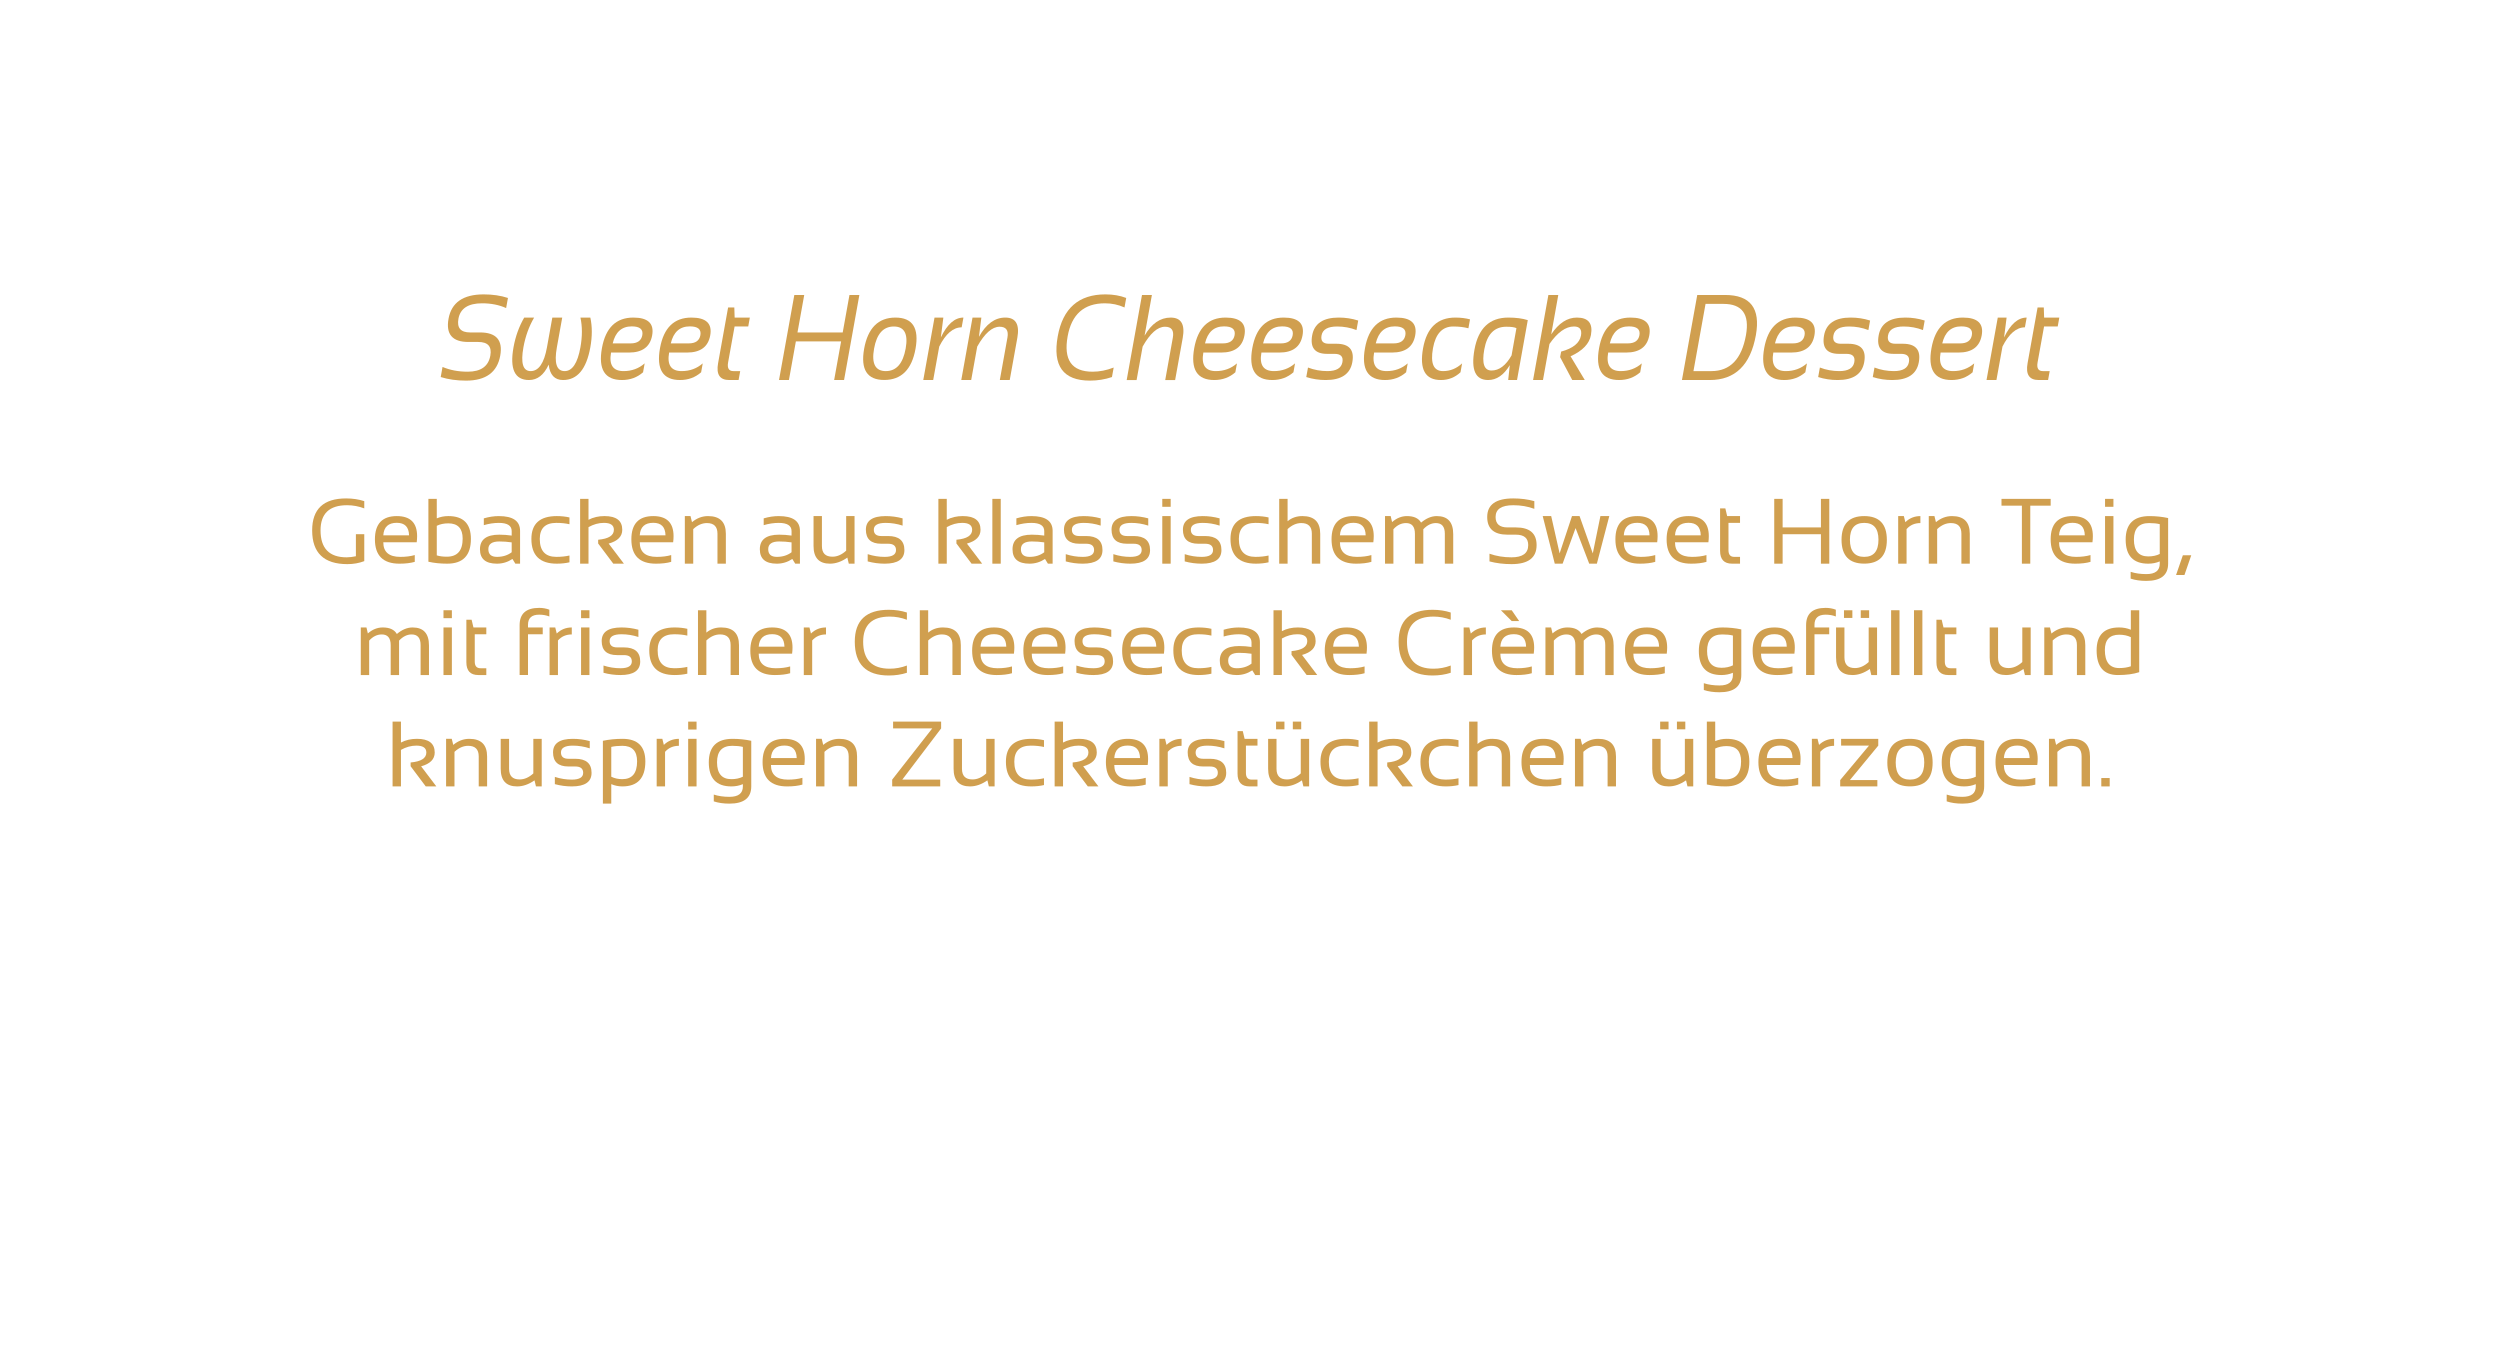 <svg width="431" xmlns="http://www.w3.org/2000/svg" height="236" viewBox="0 0 431 236" xmlns:xlink="http://www.w3.org/1999/xlink" enable-background="new 0 0 431 236">
<g fill="#d09f4f">
<path d="m62.801,96.74c-.901,.344-1.873,.516-2.914,.516-4.047,0-6.07-1.94-6.07-5.82 0-3.672 1.953-5.508 5.859-5.508 1.12,0 2.161,.156 3.125,.469v1.25c-.964-.364-1.953-.547-2.969-.547-3.047,0-4.57,1.445-4.57,4.336 0,3.099 1.5,4.648 4.5,4.648 .479,0 1.01-.063 1.594-.188v-3.797h1.445v4.641z"/>
<path d="m68.41,88.974c2.333,0 3.5,1.153 3.5,3.461 0,.328-.023,.68-.07,1.055h-5.758c0,1.677 .979,2.516 2.938,2.516 .932,0 1.76-.104 2.484-.313v1.172c-.724,.208-1.604,.313-2.641,.313-2.818,0-4.227-1.398-4.227-4.195 .001-2.673 1.259-4.009 3.774-4.009zm-2.328,3.313h4.438c-.031-1.438-.734-2.156-2.109-2.156-1.459-.001-2.235,.718-2.329,2.156z"/>
<path d="m73.855,86.005h1.445v3.359c.62-.261 1.284-.391 1.992-.391 2.594,0 3.891,1.313 3.891,3.938 0,2.844-1.362,4.266-4.086,4.266-1.177,0-2.258-.112-3.242-.336v-10.836zm1.446,9.743c.474,.151 1.049,.227 1.727,.227 1.823,0 2.734-1.039 2.734-3.117 0-1.755-.826-2.633-2.477-2.633-.75,0-1.412,.141-1.984,.422v5.101z"/>
<path d="m82.746,94.701c0-1.683 1.109-2.523 3.328-2.523 .713,0 1.427,.052 2.141,.156v-.774c0-.942-.737-1.414-2.211-1.414-.844,0-1.708,.13-2.594,.391v-1.172c.885-.261 1.75-.391 2.594-.391 2.438,0 3.656,.849 3.656,2.547v5.656h-.813l-.5-.813c-.818,.542-1.708,.813-2.672,.813-1.952,0-2.929-.825-2.929-2.476zm3.328-1.352c-1.255,0-1.883,.442-1.883,1.328s.495,1.328 1.484,1.328c1,0 1.846-.266 2.539-.797v-1.703c-.713-.104-1.426-.156-2.14-.156z"/>
<path d="m98.176,96.943c-.677,.156-1.406,.234-2.188,.234-2.917,0-4.375-1.419-4.375-4.258 0-2.63 1.458-3.945 4.375-3.945 .781,0 1.51,.078 2.188,.234v1.172c-.677-.156-1.433-.234-2.266-.234-1.901,0-2.852,.925-2.852,2.773 0,2.058 .95,3.086 2.852,3.086 .833,0 1.588-.078 2.266-.234v1.172z"/>
<path d="m100.012,97.177v-11.172h1.445v3.609c.797-.427 1.716-.641 2.758-.641 2.042,0 3.063,.789 3.063,2.367 0,1.146-.781,1.938-2.344,2.375l2.625,3.461h-1.828l-2.609-3.477v-.648c1.807-.161 2.711-.734 2.711-1.719 0-.792-.573-1.188-1.719-1.188-.901,0-1.787,.245-2.656,.734v6.297h-1.446z"/>
<path d="m112.621,88.974c2.333,0 3.5,1.153 3.5,3.461 0,.328-.023,.68-.07,1.055h-5.758c0,1.677 .979,2.516 2.938,2.516 .932,0 1.76-.104 2.484-.313v1.172c-.724,.208-1.604,.313-2.641,.313-2.818,0-4.227-1.398-4.227-4.195 .001-2.673 1.258-4.009 3.774-4.009zm-2.328,3.313h4.438c-.031-1.438-.734-2.156-2.109-2.156-1.459-.001-2.235,.718-2.329,2.156z"/>
<path d="m118.066,97.177v-8.203h.977l.258,1.047c.838-.698 1.76-1.047 2.766-1.047 2.047,0 3.07,1.019 3.07,3.055v5.148h-1.445v-5.172c0-1.219-.607-1.828-1.82-1.828-.828,0-1.615,.347-2.359,1.039v5.961h-1.447z"/>
<path d="m130.996,94.701c0-1.683 1.109-2.523 3.328-2.523 .713,0 1.427,.052 2.141,.156v-.774c0-.942-.737-1.414-2.211-1.414-.844,0-1.708,.13-2.594,.391v-1.172c.885-.261 1.75-.391 2.594-.391 2.438,0 3.656,.849 3.656,2.547v5.656h-.813l-.5-.813c-.818,.542-1.708,.813-2.672,.813-1.952,0-2.929-.825-2.929-2.476zm3.328-1.352c-1.255,0-1.883,.442-1.883,1.328s.495,1.328 1.484,1.328c1,0 1.846-.266 2.539-.797v-1.703c-.713-.104-1.426-.156-2.14-.156z"/>
<path d="m147.324,88.974v8.203h-.992l-.25-1.047c-.995,.698-1.995,1.047-3,1.047-1.886,0-2.828-1.019-2.828-3.055v-5.148h1.445v5.172c0,1.219 .604,1.828 1.813,1.828 .828,0 1.617-.347 2.367-1.039v-5.961h1.445z"/>
<path d="m149.59,96.787v-1.25c.963,.313 1.938,.469 2.922,.469 1.307,0 1.961-.391 1.961-1.172 0-.729-.456-1.094-1.367-1.094h-1.172c-1.771,0-2.656-.808-2.656-2.422 0-1.563 1.138-2.344 3.414-2.344 .979,0 1.95,.13 2.914,.391v1.25c-.964-.313-1.935-.469-2.914-.469-1.365,0-2.047,.391-2.047,1.172 0,.729 .43,1.094 1.289,1.094h1.172c1.875,0 2.813,.808 2.813,2.422 0,1.563-1.136,2.344-3.406,2.344-.986-.001-1.96-.131-2.923-.391z"/>
<path d="m161.777,97.177v-11.172h1.445v3.609c.797-.427 1.716-.641 2.758-.641 2.042,0 3.063,.789 3.063,2.367 0,1.146-.781,1.938-2.344,2.375l2.625,3.461h-1.828l-2.609-3.477v-.648c1.807-.161 2.711-.734 2.711-1.719 0-.792-.573-1.188-1.719-1.188-.901,0-1.787,.245-2.656,.734v6.297h-1.446z"/>
<path d="m172.527,86.005v11.172h-1.445v-11.172h1.445z"/>
<path d="m174.559,94.701c0-1.683 1.109-2.523 3.328-2.523 .713,0 1.427,.052 2.141,.156v-.774c0-.942-.737-1.414-2.211-1.414-.844,0-1.708,.13-2.594,.391v-1.172c.885-.261 1.75-.391 2.594-.391 2.438,0 3.656,.849 3.656,2.547v5.656h-.813l-.5-.813c-.818,.542-1.708,.813-2.672,.813-1.953,0-2.929-.825-2.929-2.476zm3.328-1.352c-1.255,0-1.883,.442-1.883,1.328s.495,1.328 1.484,1.328c1,0 1.846-.266 2.539-.797v-1.703c-.714-.104-1.427-.156-2.14-.156z"/>
<path d="m183.738,96.787v-1.25c.963,.313 1.938,.469 2.922,.469 1.307,0 1.961-.391 1.961-1.172 0-.729-.456-1.094-1.367-1.094h-1.172c-1.771,0-2.656-.808-2.656-2.422 0-1.563 1.138-2.344 3.414-2.344 .979,0 1.95,.13 2.914,.391v1.25c-.964-.313-1.935-.469-2.914-.469-1.365,0-2.047,.391-2.047,1.172 0,.729 .43,1.094 1.289,1.094h1.172c1.875,0 2.813,.808 2.813,2.422 0,1.563-1.136,2.344-3.406,2.344-.985-.001-1.959-.131-2.923-.391z"/>
<path d="m191.941,96.787v-1.25c.963,.313 1.938,.469 2.922,.469 1.307,0 1.961-.391 1.961-1.172 0-.729-.456-1.094-1.367-1.094h-1.172c-1.771,0-2.656-.808-2.656-2.422 0-1.563 1.138-2.344 3.414-2.344 .979,0 1.95,.13 2.914,.391v1.25c-.964-.313-1.935-.469-2.914-.469-1.365,0-2.047,.391-2.047,1.172 0,.729 .43,1.094 1.289,1.094h1.172c1.875,0 2.813,.808 2.813,2.422 0,1.563-1.136,2.344-3.406,2.344-.985-.001-1.959-.131-2.923-.391z"/>
<path d="m201.824,86.005v1.367h-1.445v-1.367h1.445zm0,2.969v8.203h-1.445v-8.203h1.445z"/>
<path d="m204.246,96.787v-1.25c.963,.313 1.938,.469 2.922,.469 1.307,0 1.961-.391 1.961-1.172 0-.729-.456-1.094-1.367-1.094h-1.172c-1.771,0-2.656-.808-2.656-2.422 0-1.563 1.138-2.344 3.414-2.344 .979,0 1.95,.13 2.914,.391v1.25c-.964-.313-1.935-.469-2.914-.469-1.365,0-2.047,.391-2.047,1.172 0,.729 .43,1.094 1.289,1.094h1.172c1.875,0 2.813,.808 2.813,2.422 0,1.563-1.136,2.344-3.406,2.344-.985-.001-1.96-.131-2.923-.391z"/>
<path d="m218.699,96.943c-.677,.156-1.406,.234-2.188,.234-2.917,0-4.375-1.419-4.375-4.258 0-2.63 1.458-3.945 4.375-3.945 .781,0 1.51,.078 2.188,.234v1.172c-.677-.156-1.433-.234-2.266-.234-1.901,0-2.852,.925-2.852,2.773 0,2.058 .95,3.086 2.852,3.086 .833,0 1.588-.078 2.266-.234v1.172z"/>
<path d="m220.535,97.177v-11.172h1.445v3.859c.698-.594 1.55-.891 2.555-.891 2.047,0 3.07,1.019 3.07,3.055v5.148h-1.445v-5.172c0-1.219-.606-1.828-1.82-1.828-.828,0-1.614,.347-2.359,1.039v5.961h-1.446z"/>
<path d="m233.332,88.974c2.333,0 3.5,1.153 3.5,3.461 0,.328-.023,.68-.07,1.055h-5.758c0,1.677 .979,2.516 2.938,2.516 .933,0 1.761-.104 2.484-.313v1.172c-.724,.208-1.604,.313-2.641,.313-2.817,0-4.227-1.398-4.227-4.195 .001-2.673 1.258-4.009 3.774-4.009zm-2.328,3.313h4.438c-.031-1.438-.734-2.156-2.109-2.156-1.459-.001-2.235,.718-2.329,2.156z"/>
<path d="m238.777,97.177v-8.203h.977l.242,1.031c.786-.688 1.644-1.031 2.57-1.031 1.188,0 1.997,.375 2.43,1.125 .891-.75 1.794-1.125 2.711-1.125 1.886,0 2.828,1.039 2.828,3.117v5.086h-1.445v-5.164c0-1.224-.516-1.836-1.547-1.836-.771,0-1.492,.354-2.164,1.063v5.938h-1.445v-5.141c0-1.239-.511-1.859-1.531-1.859-.813,0-1.539,.354-2.18,1.063v5.938h-1.446z"/>
<path d="m256.785,96.787v-1.328c1.172,.417 2.438,.625 3.797,.625 1.922,0 2.883-.703 2.883-2.109 0-1.198-.708-1.797-2.125-1.797h-1.438c-2.339,0-3.508-1.016-3.508-3.047 0-2.136 1.497-3.203 4.492-3.203 1.302,0 2.513,.156 3.633,.469v1.328c-1.12-.417-2.331-.625-3.633-.625-2.031,0-3.047,.677-3.047,2.031 0,1.198 .688,1.797 2.063,1.797h1.438c2.38,0 3.57,1.016 3.57,3.047 0,2.188-1.442,3.281-4.328,3.281-1.359-.001-2.625-.157-3.797-.469z"/>
<path d="m265.965,88.974h1.461l1.453,6.43 2.133-6.43h1.305l2.281,6.43 1.313-6.43h1.531l-2.141,8.203h-1.32l-2.352-6.133-2.234,6.133h-1.352l-2.078-8.203z"/>
<path d="m282.27,88.974c2.333,0 3.5,1.153 3.5,3.461 0,.328-.023,.68-.07,1.055h-5.758c0,1.677 .979,2.516 2.938,2.516 .933,0 1.761-.104 2.484-.313v1.172c-.724,.208-1.604,.313-2.641,.313-2.817,0-4.227-1.398-4.227-4.195 0-2.673 1.258-4.009 3.774-4.009zm-2.329,3.313h4.438c-.031-1.438-.734-2.156-2.109-2.156-1.458-.001-2.235,.718-2.329,2.156z"/>
<path d="m291.098,88.974c2.333,0 3.5,1.153 3.5,3.461 0,.328-.023,.68-.07,1.055h-5.758c0,1.677 .979,2.516 2.938,2.516 .933,0 1.761-.104 2.484-.313v1.172c-.724,.208-1.604,.313-2.641,.313-2.817,0-4.227-1.398-4.227-4.195 0-2.673 1.258-4.009 3.774-4.009zm-2.328,3.313h4.438c-.031-1.438-.734-2.156-2.109-2.156-1.459-.001-2.236,.718-2.329,2.156z"/>
<path d="m296.543,87.646h.906l.313,1.328h2.219v1.172h-1.992v4.711c0,.766 .331,1.148 .992,1.148h1v1.172h-1.375c-1.375,0-2.063-.737-2.063-2.211v-7.32z"/>
<path d="m305.879,97.177v-11.172h1.445v4.922h6.602v-4.922h1.445v11.172h-1.445v-5.078h-6.602v5.078h-1.445z"/>
<path d="m317.48,93.076c0-2.734 1.302-4.102 3.906-4.102s3.906,1.367 3.906,4.102c0,2.729-1.302,4.094-3.906,4.094-2.593-.001-3.895-1.365-3.906-4.094zm3.907,2.929c1.641,0 2.461-.987 2.461-2.961 0-1.933-.82-2.898-2.461-2.898s-2.461,.966-2.461,2.898c0,1.974 .82,2.961 2.461,2.961z"/>
<path d="m327.246,97.177v-8.203h.977l.258,1.047c.719-.698 1.583-1.047 2.594-1.047v1.203c-.979,0-1.773,.347-2.383,1.039v5.961h-1.446z"/>
<path d="m332.52,97.177v-8.203h.977l.258,1.047c.839-.698 1.761-1.047 2.766-1.047 2.047,0 3.07,1.019 3.07,3.055v5.148h-1.445v-5.172c0-1.219-.606-1.828-1.82-1.828-.828,0-1.614,.347-2.359,1.039v5.961h-1.447z"/>
<path d="m353.535,86.005v1.172h-3.516v10h-1.445v-10h-3.516v-1.172h8.477z"/>
<path d="m357.309,88.974c2.333,0 3.5,1.153 3.5,3.461 0,.328-.023,.68-.07,1.055h-5.758c0,1.677 .979,2.516 2.938,2.516 .933,0 1.761-.104 2.484-.313v1.172c-.724,.208-1.604,.313-2.641,.313-2.817,0-4.227-1.398-4.227-4.195 0-2.673 1.258-4.009 3.774-4.009zm-2.329,3.313h4.438c-.031-1.438-.734-2.156-2.109-2.156-1.458-.001-2.235,.718-2.329,2.156z"/>
<path d="m364.355,86.005v1.367h-1.445v-1.367h1.445zm0,2.969v8.203h-1.445v-8.203h1.445z"/>
<path d="m373.785,97.177c0,1.979-1.258,2.969-3.773,2.969-1.011,0-1.906-.13-2.688-.391v-1.172c.797,.261 1.698,.391 2.703,.391 1.542,0 2.313-.599 2.313-1.797v-.391c-.614,.261-1.276,.391-1.984,.391-2.594,0-3.891-1.383-3.891-4.148 0-2.703 1.367-4.055 4.102-4.055 1.109,0 2.183,.112 3.219,.336v7.867zm-1.446-6.812c-.495-.125-1.106-.188-1.836-.188-1.745,0-2.617,.945-2.617,2.836 0,1.942 .825,2.914 2.477,2.914 .75,0 1.409-.141 1.977-.422v-5.14z"/>
<path d="m377.77,95.732l-1.172,3.398h-1.445l1.172-3.398h1.445z"/>
<path d="m62.199,116.377v-8.203h.977l.242,1.031c.786-.688 1.643-1.031 2.57-1.031 1.188,0 1.997,.375 2.43,1.125 .891-.75 1.794-1.125 2.711-1.125 1.885,0 2.828,1.039 2.828,3.117v5.086h-1.445v-5.164c0-1.224-.516-1.836-1.547-1.836-.771,0-1.492,.354-2.164,1.063v5.938h-1.445v-5.141c0-1.239-.511-1.859-1.531-1.859-.813,0-1.539,.354-2.18,1.063v5.938h-1.446z"/>
<path d="m77.902,105.206v1.367h-1.445v-1.367h1.445zm0,2.968v8.203h-1.445v-8.203h1.445z"/>
<path d="m80.402,106.846h.906l.313,1.328h2.219v1.172h-1.992v4.711c0,.766 .331,1.148 .992,1.148h1v1.172h-1.375c-1.375,0-2.063-.737-2.063-2.211v-7.32z"/>
<path d="m89.582,116.377v-8.602c0-1.984 1.125-2.977 3.375-2.977 .62,0 1.203,.104 1.75,.313v1.172c-.516-.208-1.102-.313-1.758-.313-1.281,0-1.922,.581-1.922,1.742v.461h2.539v1.172h-2.539v7.031h-1.445z"/>
<path d="m94.746,116.377v-8.203h.977l.258,1.047c.719-.698 1.583-1.047 2.594-1.047v1.203c-.979,0-1.773,.347-2.383,1.039v5.961h-1.446z"/>
<path d="m101.621,105.206v1.367h-1.445v-1.367h1.445zm0,2.968v8.203h-1.445v-8.203h1.445z"/>
<path d="m104.043,115.987v-1.25c.963,.313 1.938,.469 2.922,.469 1.307,0 1.961-.391 1.961-1.172 0-.729-.456-1.094-1.367-1.094h-1.172c-1.771,0-2.656-.808-2.656-2.422 0-1.563 1.138-2.344 3.414-2.344 .979,0 1.95,.13 2.914,.391v1.25c-.964-.313-1.935-.469-2.914-.469-1.365,0-2.047,.391-2.047,1.172 0,.729 .43,1.094 1.289,1.094h1.172c1.875,0 2.813,.808 2.813,2.422 0,1.563-1.136,2.344-3.406,2.344-.986-.001-1.96-.13-2.923-.391z"/>
<path d="m118.496,116.143c-.677,.156-1.406,.234-2.188,.234-2.917,0-4.375-1.419-4.375-4.258 0-2.63 1.458-3.945 4.375-3.945 .781,0 1.51,.078 2.188,.234v1.172c-.677-.156-1.433-.234-2.266-.234-1.901,0-2.852,.925-2.852,2.773 0,2.058 .95,3.086 2.852,3.086 .833,0 1.588-.078 2.266-.234v1.172z"/>
<path d="m120.332,116.377v-11.172h1.445v3.859c.698-.594 1.549-.891 2.555-.891 2.047,0 3.07,1.019 3.07,3.055v5.148h-1.445v-5.172c0-1.219-.607-1.828-1.82-1.828-.828,0-1.615,.347-2.359,1.039v5.961h-1.446z"/>
<path d="m133.129,108.174c2.333,0 3.5,1.153 3.5,3.461 0,.328-.023,.68-.07,1.055h-5.758c0,1.677 .979,2.516 2.938,2.516 .932,0 1.76-.104 2.484-.313v1.172c-.724,.208-1.604,.313-2.641,.313-2.818,0-4.227-1.398-4.227-4.195 0-2.673 1.258-4.009 3.774-4.009zm-2.328,3.313h4.438c-.031-1.438-.734-2.156-2.109-2.156-1.46,0-2.235,.718-2.329,2.156z"/>
<path d="m138.574,116.377v-8.203h.977l.258,1.047c.719-.698 1.583-1.047 2.594-1.047v1.203c-.979,0-1.773,.347-2.383,1.039v5.961h-1.446z"/>
<path d="m156.348,115.987c-.964,.313-2.005,.469-3.125,.469-3.906,0-5.859-1.94-5.859-5.82 0-3.672 1.953-5.508 5.859-5.508 1.12,0 2.161,.156 3.125,.469v1.25c-.964-.364-1.953-.547-2.969-.547-3.047,0-4.57,1.445-4.57,4.336 0,3.099 1.523,4.648 4.57,4.648 1.016,0 2.005-.183 2.969-.547v1.25z"/>
<path d="m158.574,116.377v-11.172h1.445v3.859c.698-.594 1.549-.891 2.555-.891 2.047,0 3.07,1.019 3.07,3.055v5.148h-1.445v-5.172c0-1.219-.607-1.828-1.82-1.828-.828,0-1.615,.347-2.359,1.039v5.961h-1.446z"/>
<path d="m171.371,108.174c2.333,0 3.5,1.153 3.5,3.461 0,.328-.023,.68-.07,1.055h-5.758c0,1.677 .979,2.516 2.938,2.516 .932,0 1.76-.104 2.484-.313v1.172c-.724,.208-1.604,.313-2.641,.313-2.818,0-4.227-1.398-4.227-4.195 .001-2.673 1.258-4.009 3.774-4.009zm-2.328,3.313h4.438c-.031-1.438-.734-2.156-2.109-2.156-1.459,0-2.235,.718-2.329,2.156z"/>
<path d="m180.199,108.174c2.333,0 3.5,1.153 3.5,3.461 0,.328-.023,.68-.07,1.055h-5.758c0,1.677 .979,2.516 2.938,2.516 .932,0 1.76-.104 2.484-.313v1.172c-.724,.208-1.604,.313-2.641,.313-2.818,0-4.227-1.398-4.227-4.195 .001-2.673 1.259-4.009 3.774-4.009zm-2.328,3.313h4.438c-.031-1.438-.734-2.156-2.109-2.156-1.459,0-2.235,.718-2.329,2.156z"/>
<path d="m185.566,115.987v-1.25c.963,.313 1.938,.469 2.922,.469 1.307,0 1.961-.391 1.961-1.172 0-.729-.456-1.094-1.367-1.094h-1.172c-1.771,0-2.656-.808-2.656-2.422 0-1.563 1.138-2.344 3.414-2.344 .979,0 1.95,.13 2.914,.391v1.25c-.964-.313-1.935-.469-2.914-.469-1.365,0-2.047,.391-2.047,1.172 0,.729 .43,1.094 1.289,1.094h1.172c1.875,0 2.813,.808 2.813,2.422 0,1.563-1.136,2.344-3.406,2.344-.985-.001-1.959-.13-2.923-.391z"/>
<path d="m197.23,108.174c2.333,0 3.5,1.153 3.5,3.461 0,.328-.023,.68-.07,1.055h-5.758c0,1.677 .979,2.516 2.938,2.516 .932,0 1.76-.104 2.484-.313v1.172c-.724,.208-1.604,.313-2.641,.313-2.818,0-4.227-1.398-4.227-4.195 .001-2.673 1.259-4.009 3.774-4.009zm-2.328,3.313h4.438c-.031-1.438-.734-2.156-2.109-2.156-1.459,0-2.235,.718-2.329,2.156z"/>
<path d="m208.848,116.143c-.677,.156-1.406,.234-2.188,.234-2.917,0-4.375-1.419-4.375-4.258 0-2.63 1.458-3.945 4.375-3.945 .781,0 1.51,.078 2.188,.234v1.172c-.677-.156-1.433-.234-2.266-.234-1.901,0-2.852,.925-2.852,2.773 0,2.058 .95,3.086 2.852,3.086 .833,0 1.588-.078 2.266-.234v1.172z"/>
<path d="m210.293,113.901c0-1.683 1.109-2.523 3.328-2.523 .713,0 1.427,.052 2.141,.156v-.773c0-.942-.737-1.414-2.211-1.414-.844,0-1.708,.13-2.594,.391v-1.172c.885-.261 1.75-.391 2.594-.391 2.438,0 3.656,.849 3.656,2.547v5.656h-.813l-.5-.813c-.818,.542-1.708,.813-2.672,.813-1.952-.001-2.929-.826-2.929-2.477zm3.328-1.352c-1.255,0-1.883,.442-1.883,1.328s.495,1.328 1.484,1.328c1,0 1.846-.266 2.539-.797v-1.703c-.713-.104-1.427-.156-2.14-.156z"/>
<path d="m219.551,116.377v-11.172h1.445v3.609c.797-.427 1.716-.641 2.758-.641 2.042,0 3.063,.789 3.063,2.367 0,1.146-.781,1.938-2.344,2.375l2.625,3.461h-1.828l-2.609-3.477v-.648c1.808-.161 2.711-.734 2.711-1.719 0-.792-.573-1.188-1.719-1.188-.901,0-1.786,.245-2.656,.734v6.297h-1.446z"/>
<path d="m232.16,108.174c2.333,0 3.5,1.153 3.5,3.461 0,.328-.023,.68-.07,1.055h-5.758c0,1.677 .979,2.516 2.938,2.516 .933,0 1.761-.104 2.484-.313v1.172c-.724,.208-1.604,.313-2.641,.313-2.817,0-4.227-1.398-4.227-4.195 .001-2.673 1.259-4.009 3.774-4.009zm-2.328,3.313h4.438c-.031-1.438-.734-2.156-2.109-2.156-1.459,0-2.235,.718-2.329,2.156z"/>
<path d="m250.105,115.987c-.964,.313-2.005,.469-3.125,.469-3.906,0-5.859-1.94-5.859-5.82 0-3.672 1.953-5.508 5.859-5.508 1.12,0 2.161,.156 3.125,.469v1.25c-.964-.364-1.953-.547-2.969-.547-3.047,0-4.57,1.445-4.57,4.336 0,3.099 1.523,4.648 4.57,4.648 1.016,0 2.005-.183 2.969-.547v1.25z"/>
<path d="m252.332,116.377v-8.203h.977l.258,1.047c.719-.698 1.583-1.047 2.594-1.047v1.203c-.979,0-1.773,.347-2.383,1.039v5.961h-1.446z"/>
<path d="m260.988,108.174c2.333,0 3.5,1.153 3.5,3.461 0,.328-.023,.68-.07,1.055h-5.758c0,1.677 .979,2.516 2.938,2.516 .933,0 1.761-.104 2.484-.313v1.172c-.724,.208-1.604,.313-2.641,.313-2.817,0-4.227-1.398-4.227-4.195 .001-2.673 1.259-4.009 3.774-4.009zm-2.328,3.313h4.438c-.031-1.438-.734-2.156-2.109-2.156-1.459,0-2.235,.718-2.329,2.156zm3.242-4.414h-1.281l-1.867-1.867h1.867l1.281,1.867z"/>
<path d="m266.434,116.377v-8.203h.977l.242,1.031c.786-.688 1.644-1.031 2.57-1.031 1.188,0 1.997,.375 2.43,1.125 .891-.75 1.794-1.125 2.711-1.125 1.886,0 2.828,1.039 2.828,3.117v5.086h-1.445v-5.164c0-1.224-.516-1.836-1.547-1.836-.771,0-1.492,.354-2.164,1.063v5.938h-1.445v-5.141c0-1.239-.511-1.859-1.531-1.859-.813,0-1.539,.354-2.18,1.063v5.938h-1.446z"/>
<path d="m283.918,108.174c2.333,0 3.5,1.153 3.5,3.461 0,.328-.023,.68-.07,1.055h-5.758c0,1.677 .979,2.516 2.938,2.516 .933,0 1.761-.104 2.484-.313v1.172c-.724,.208-1.604,.313-2.641,.313-2.817,0-4.227-1.398-4.227-4.195 .001-2.673 1.258-4.009 3.774-4.009zm-2.328,3.313h4.438c-.031-1.438-.734-2.156-2.109-2.156-1.459,0-2.235,.718-2.329,2.156z"/>
<path d="m300.199,116.377c0,1.979-1.258,2.969-3.773,2.969-1.011,0-1.906-.13-2.688-.391v-1.172c.797,.261 1.698,.391 2.703,.391 1.542,0 2.313-.599 2.313-1.797v-.391c-.614,.261-1.276,.391-1.984,.391-2.594,0-3.891-1.383-3.891-4.148 0-2.703 1.367-4.055 4.102-4.055 1.109,0 2.183,.112 3.219,.336v7.867zm-1.446-6.812c-.495-.125-1.106-.188-1.836-.188-1.745,0-2.617,.945-2.617,2.836 0,1.942 .825,2.914 2.477,2.914 .75,0 1.409-.141 1.977-.422v-5.14z"/>
<path d="m305.926,108.174c2.333,0 3.5,1.153 3.5,3.461 0,.328-.023,.68-.07,1.055h-5.758c0,1.677 .979,2.516 2.938,2.516 .933,0 1.761-.104 2.484-.313v1.172c-.724,.208-1.604,.313-2.641,.313-2.817,0-4.227-1.398-4.227-4.195 0-2.673 1.258-4.009 3.774-4.009zm-2.328,3.313h4.438c-.031-1.438-.734-2.156-2.109-2.156-1.459,0-2.236,.718-2.329,2.156z"/>
<path d="m311.371,116.377v-8.602c0-1.984 1.125-2.977 3.375-2.977 .62,0 1.203,.104 1.75,.313v1.172c-.516-.208-1.102-.313-1.758-.313-1.281,0-1.922,.581-1.922,1.742v.461h2.539v1.172h-2.539v7.031h-1.445z"/>
<path d="m323.605,108.174v8.203h-.992l-.25-1.047c-.995,.698-1.995,1.047-3,1.047-1.886,0-2.828-1.019-2.828-3.055v-5.148h1.445v5.172c0,1.219 .604,1.828 1.813,1.828 .828,0 1.617-.347 2.367-1.039v-5.961h1.445zm-4.257-2.968v1.328h-1.445v-1.328h1.445zm2.89,0v1.328h-1.445v-1.328h1.445z"/>
<path d="m327.473,105.206v11.172h-1.445v-11.172h1.445z"/>
<path d="m331.418,105.206v11.172h-1.445v-11.172h1.445z"/>
<path d="m333.84,106.846h.906l.313,1.328h2.219v1.172h-1.992v4.711c0,.766 .331,1.148 .992,1.148h1v1.172h-1.375c-1.375,0-2.063-.737-2.063-2.211v-7.32z"/>
<path d="m350.09,108.174v8.203h-.992l-.25-1.047c-.995,.698-1.995,1.047-3,1.047-1.886,0-2.828-1.019-2.828-3.055v-5.148h1.445v5.172c0,1.219 .604,1.828 1.813,1.828 .828,0 1.617-.347 2.367-1.039v-5.961h1.445z"/>
<path d="m352.434,116.377v-8.203h.977l.258,1.047c.839-.698 1.761-1.047 2.766-1.047 2.047,0 3.07,1.019 3.07,3.055v5.148h-1.445v-5.172c0-1.219-.606-1.828-1.82-1.828-.828,0-1.614,.347-2.359,1.039v5.961h-1.447z"/>
<path d="m368.801,115.885c-.995,.328-2.222,.492-3.68,.492-2.442,0-3.664-1.422-3.664-4.266 0-2.625 1.297-3.938 3.891-3.938 .708,0 1.378,.13 2.008,.391v-3.359h1.445v10.68zm-1.446-6.039c-.583-.281-1.25-.422-2-.422-1.651,0-2.477,.878-2.477,2.633 0,2.078 .825,3.117 2.477,3.117 .75,0 1.417-.102 2-.305v-5.023z"/>
<path d="m67.68,135.578v-11.172h1.445v3.609c.797-.427 1.716-.641 2.758-.641 2.042,0 3.063,.789 3.063,2.367 0,1.146-.781,1.938-2.344,2.375l2.625,3.461h-1.828l-2.609-3.477v-.648c1.807-.161 2.711-.734 2.711-1.719 0-.792-.573-1.188-1.719-1.188-.901,0-1.787,.245-2.656,.734v6.297h-1.446z"/>
<path d="m76.906,135.578v-8.203h.977l.258,1.047c.838-.698 1.76-1.047 2.766-1.047 2.047,0 3.07,1.019 3.07,3.055v5.148h-1.445v-5.172c0-1.219-.607-1.828-1.82-1.828-.828,0-1.615,.347-2.359,1.039v5.961h-1.447z"/>
<path d="m93.391,127.375v8.203h-.992l-.25-1.047c-.995,.698-1.995,1.047-3,1.047-1.886,0-2.828-1.019-2.828-3.055v-5.148h1.445v5.172c0,1.219 .604,1.828 1.813,1.828 .828,0 1.617-.347 2.367-1.039v-5.961h1.445z"/>
<path d="m95.656,135.188v-1.25c.963,.313 1.938,.469 2.922,.469 1.307,0 1.961-.391 1.961-1.172 0-.729-.456-1.094-1.367-1.094h-1.172c-1.771,0-2.656-.808-2.656-2.422 0-1.563 1.138-2.344 3.414-2.344 .979,0 1.95,.13 2.914,.391v1.25c-.964-.313-1.935-.469-2.914-.469-1.365,0-2.047,.391-2.047,1.172 0,.729 .43,1.094 1.289,1.094h1.172c1.875,0 2.813,.808 2.813,2.422 0,1.563-1.136,2.344-3.406,2.344-.985-.001-1.959-.131-2.923-.391z"/>
<path d="m103.938,127.711c1.088-.224 2.213-.336 3.375-.336 2.63,0 3.945,1.3 3.945,3.898 0,2.87-1.323,4.305-3.969,4.305-.656,0-1.292-.13-1.906-.391v3.359h-1.445v-10.835zm1.445,6.195c.567,.281 1.2,.422 1.898,.422 1.703,0 2.555-1.023 2.555-3.07 0-1.786-.847-2.68-2.539-2.68-.729,0-1.367,.063-1.914,.188v5.14z"/>
<path d="m113.211,135.578v-8.203h.977l.258,1.047c.719-.698 1.583-1.047 2.594-1.047v1.203c-.979,0-1.773,.347-2.383,1.039v5.961h-1.446z"/>
<path d="m120.086,124.406v1.367h-1.445v-1.367h1.445zm0,2.969v8.203h-1.445v-8.203h1.445z"/>
<path d="m129.516,135.578c0,1.979-1.258,2.969-3.773,2.969-1.011,0-1.906-.13-2.688-.391v-1.172c.797,.261 1.698,.391 2.703,.391 1.542,0 2.313-.599 2.313-1.797v-.391c-.615,.261-1.276,.391-1.984,.391-2.594,0-3.891-1.383-3.891-4.148 0-2.703 1.367-4.055 4.102-4.055 1.109,0 2.182,.112 3.219,.336v7.867zm-1.447-6.812c-.495-.125-1.107-.188-1.836-.188-1.745,0-2.617,.945-2.617,2.836 0,1.942 .825,2.914 2.477,2.914 .75,0 1.409-.141 1.977-.422v-5.14z"/>
<path d="m135.242,127.375c2.333,0 3.5,1.153 3.5,3.461 0,.328-.023,.68-.07,1.055h-5.758c0,1.677 .979,2.516 2.938,2.516 .932,0 1.76-.104 2.484-.313v1.172c-.724,.208-1.604,.313-2.641,.313-2.818,0-4.227-1.398-4.227-4.195 .001-2.673 1.259-4.009 3.774-4.009zm-2.328,3.313h4.438c-.031-1.438-.734-2.156-2.109-2.156-1.459-.001-2.235,.718-2.329,2.156z"/>
<path d="m140.688,135.578v-8.203h.977l.258,1.047c.838-.698 1.76-1.047 2.766-1.047 2.047,0 3.07,1.019 3.07,3.055v5.148h-1.445v-5.172c0-1.219-.607-1.828-1.82-1.828-.828,0-1.615,.347-2.359,1.039v5.961h-1.447z"/>
<path d="m162.25,124.406v1.172l-6.695,8.828h6.539v1.172h-8.281v-1.172l6.906-8.828h-6.75v-1.172h8.281z"/>
<path d="m171.469,127.375v8.203h-.992l-.25-1.047c-.995,.698-1.995,1.047-3,1.047-1.886,0-2.828-1.019-2.828-3.055v-5.148h1.445v5.172c0,1.219 .604,1.828 1.813,1.828 .828,0 1.617-.347 2.367-1.039v-5.961h1.445z"/>
<path d="m179.984,135.344c-.677,.156-1.406,.234-2.188,.234-2.917,0-4.375-1.419-4.375-4.258 0-2.63 1.458-3.945 4.375-3.945 .781,0 1.51,.078 2.188,.234v1.172c-.677-.156-1.433-.234-2.266-.234-1.901,0-2.852,.925-2.852,2.773 0,2.058 .95,3.086 2.852,3.086 .833,0 1.588-.078 2.266-.234v1.172z"/>
<path d="m181.82,135.578v-11.172h1.445v3.609c.797-.427 1.716-.641 2.758-.641 2.042,0 3.063,.789 3.063,2.367 0,1.146-.781,1.938-2.344,2.375l2.625,3.461h-1.828l-2.609-3.477v-.648c1.807-.161 2.711-.734 2.711-1.719 0-.792-.573-1.188-1.719-1.188-.901,0-1.787,.245-2.656,.734v6.297h-1.446z"/>
<path d="m194.43,127.375c2.333,0 3.5,1.153 3.5,3.461 0,.328-.023,.68-.07,1.055h-5.758c0,1.677 .979,2.516 2.938,2.516 .932,0 1.76-.104 2.484-.313v1.172c-.724,.208-1.604,.313-2.641,.313-2.818,0-4.227-1.398-4.227-4.195 0-2.673 1.258-4.009 3.774-4.009zm-2.328,3.313h4.438c-.031-1.438-.734-2.156-2.109-2.156-1.46-.001-2.236,.718-2.329,2.156z"/>
<path d="m199.875,135.578v-8.203h.977l.258,1.047c.719-.698 1.583-1.047 2.594-1.047v1.203c-.979,0-1.773,.347-2.383,1.039v5.961h-1.446z"/>
<path d="m205.07,135.188v-1.25c.963,.313 1.938,.469 2.922,.469 1.307,0 1.961-.391 1.961-1.172 0-.729-.456-1.094-1.367-1.094h-1.172c-1.771,0-2.656-.808-2.656-2.422 0-1.563 1.138-2.344 3.414-2.344 .979,0 1.95,.13 2.914,.391v1.25c-.964-.313-1.935-.469-2.914-.469-1.365,0-2.047,.391-2.047,1.172 0,.729 .43,1.094 1.289,1.094h1.172c1.875,0 2.813,.808 2.813,2.422 0,1.563-1.136,2.344-3.406,2.344-.985-.001-1.959-.131-2.923-.391z"/>
<path d="m213.352,126.047h.906l.313,1.328h2.219v1.172h-1.992v4.711c0,.766 .331,1.148 .992,1.148h1v1.172h-1.375c-1.375,0-2.063-.737-2.063-2.211v-7.32z"/>
<path d="m225.695,127.375v8.203h-.992l-.25-1.047c-.995,.698-1.995,1.047-3,1.047-1.886,0-2.828-1.019-2.828-3.055v-5.148h1.445v5.172c0,1.219 .604,1.828 1.813,1.828 .828,0 1.617-.347 2.367-1.039v-5.961h1.445zm-4.257-2.969v1.328h-1.445v-1.328h1.445zm2.89,0v1.328h-1.445v-1.328h1.445z"/>
<path d="m234.211,135.344c-.677,.156-1.406,.234-2.188,.234-2.917,0-4.375-1.419-4.375-4.258 0-2.63 1.458-3.945 4.375-3.945 .781,0 1.511,.078 2.188,.234v1.172c-.677-.156-1.433-.234-2.266-.234-1.901,0-2.852,.925-2.852,2.773 0,2.058 .95,3.086 2.852,3.086 .833,0 1.589-.078 2.266-.234v1.172z"/>
<path d="m236.047,135.578v-11.172h1.445v3.609c.797-.427 1.716-.641 2.758-.641 2.042,0 3.063,.789 3.063,2.367 0,1.146-.781,1.938-2.344,2.375l2.625,3.461h-1.828l-2.609-3.477v-.648c1.808-.161 2.711-.734 2.711-1.719 0-.792-.573-1.188-1.719-1.188-.901,0-1.786,.245-2.656,.734v6.297h-1.446z"/>
<path d="m251.445,135.344c-.677,.156-1.406,.234-2.188,.234-2.917,0-4.375-1.419-4.375-4.258 0-2.63 1.458-3.945 4.375-3.945 .781,0 1.511,.078 2.188,.234v1.172c-.677-.156-1.433-.234-2.266-.234-1.901,0-2.852,.925-2.852,2.773 0,2.058 .95,3.086 2.852,3.086 .833,0 1.589-.078 2.266-.234v1.172z"/>
<path d="m253.281,135.578v-11.172h1.445v3.859c.698-.594 1.55-.891 2.555-.891 2.047,0 3.07,1.019 3.07,3.055v5.148h-1.445v-5.172c0-1.219-.606-1.828-1.82-1.828-.828,0-1.614,.347-2.359,1.039v5.961h-1.446z"/>
<path d="m266.078,127.375c2.333,0 3.5,1.153 3.5,3.461 0,.328-.023,.68-.07,1.055h-5.758c0,1.677 .979,2.516 2.938,2.516 .933,0 1.761-.104 2.484-.313v1.172c-.724,.208-1.604,.313-2.641,.313-2.817,0-4.227-1.398-4.227-4.195 .001-2.673 1.259-4.009 3.774-4.009zm-2.328,3.313h4.438c-.031-1.438-.734-2.156-2.109-2.156-1.459-.001-2.235,.718-2.329,2.156z"/>
<path d="m271.523,135.578v-8.203h.977l.258,1.047c.839-.698 1.761-1.047 2.766-1.047 2.047,0 3.07,1.019 3.07,3.055v5.148h-1.445v-5.172c0-1.219-.606-1.828-1.82-1.828-.828,0-1.614,.347-2.359,1.039v5.961h-1.447z"/>
<path d="m291.914,127.375v8.203h-.992l-.25-1.047c-.995,.698-1.995,1.047-3,1.047-1.886,0-2.828-1.019-2.828-3.055v-5.148h1.445v5.172c0,1.219 .604,1.828 1.813,1.828 .828,0 1.617-.347 2.367-1.039v-5.961h1.445zm-4.258-2.969v1.328h-1.445v-1.328h1.445zm2.891,0v1.328h-1.445v-1.328h1.445z"/>
<path d="m294.258,124.406h1.445v3.359c.62-.261 1.284-.391 1.992-.391 2.594,0 3.891,1.313 3.891,3.938 0,2.844-1.362,4.266-4.086,4.266-1.177,0-2.258-.112-3.242-.336v-10.836zm1.445,9.742c.474,.151 1.05,.227 1.727,.227 1.823,0 2.734-1.039 2.734-3.117 0-1.755-.825-2.633-2.477-2.633-.75,0-1.411,.141-1.984,.422v5.101z"/>
<path d="m306.922,127.375c2.333,0 3.5,1.153 3.5,3.461 0,.328-.023,.68-.07,1.055h-5.758c0,1.677 .979,2.516 2.938,2.516 .933,0 1.761-.104 2.484-.313v1.172c-.724,.208-1.604,.313-2.641,.313-2.817,0-4.227-1.398-4.227-4.195 0-2.673 1.258-4.009 3.774-4.009zm-2.328,3.313h4.438c-.031-1.438-.734-2.156-2.109-2.156-1.459-.001-2.235,.718-2.329,2.156z"/>
<path d="m312.367,135.578v-8.203h.977l.258,1.047c.719-.698 1.583-1.047 2.594-1.047v1.203c-.979,0-1.773,.347-2.383,1.039v5.961h-1.446z"/>
<path d="m317.406,127.375h6.406v1.172l-4.898,5.938h4.742v1.094h-6.406v-1.094l4.961-5.938h-4.805v-1.172z"/>
<path d="m325.375,131.477c0-2.734 1.302-4.102 3.906-4.102s3.906,1.367 3.906,4.102c0,2.729-1.302,4.094-3.906,4.094-2.593-.001-3.895-1.365-3.906-4.094zm3.906,2.929c1.641,0 2.461-.987 2.461-2.961 0-1.933-.82-2.898-2.461-2.898s-2.461,.966-2.461,2.898c0,1.974 .821,2.961 2.461,2.961z"/>
<path d="m342.07,135.578c0,1.979-1.258,2.969-3.773,2.969-1.011,0-1.906-.13-2.688-.391v-1.172c.797,.261 1.698,.391 2.703,.391 1.542,0 2.313-.599 2.313-1.797v-.391c-.614,.261-1.276,.391-1.984,.391-2.594,0-3.891-1.383-3.891-4.148 0-2.703 1.367-4.055 4.102-4.055 1.109,0 2.183,.112 3.219,.336v7.867zm-1.446-6.812c-.495-.125-1.106-.188-1.836-.188-1.745,0-2.617,.945-2.617,2.836 0,1.942 .825,2.914 2.477,2.914 .75,0 1.409-.141 1.977-.422v-5.14z"/>
<path d="m347.797,127.375c2.333,0 3.5,1.153 3.5,3.461 0,.328-.023,.68-.07,1.055h-5.758c0,1.677 .979,2.516 2.938,2.516 .933,0 1.761-.104 2.484-.313v1.172c-.724,.208-1.604,.313-2.641,.313-2.817,0-4.227-1.398-4.227-4.195 0-2.673 1.258-4.009 3.774-4.009zm-2.328,3.313h4.438c-.031-1.438-.734-2.156-2.109-2.156-1.459-.001-2.235,.718-2.329,2.156z"/>
<path d="m353.242,135.578v-8.203h.977l.258,1.047c.839-.698 1.761-1.047 2.766-1.047 2.047,0 3.07,1.019 3.07,3.055v5.148h-1.445v-5.172c0-1.219-.606-1.828-1.82-1.828-.828,0-1.614,.347-2.359,1.039v5.961h-1.447z"/>
<path d="m363.711,134.133v1.445h-1.445v-1.445h1.445z"/>
<path d="m75.979,65.004l.314-1.743c1.286,.547 2.731,.82 4.337,.82 2.27,0 3.571-.923 3.903-2.769 .283-1.572-.412-2.358-2.085-2.358h-1.698c-2.763,0-3.904-1.333-3.424-3.999 .504-2.803 2.525-4.204 6.063-4.204 1.538,0 2.932,.205 4.181,.615l-.314,1.743c-1.224-.547-2.605-.82-4.144-.82-2.399,0-3.759,.889-4.079,2.666-.283,1.572 .388,2.358 2.012,2.358h1.698c2.812,0 3.978,1.333 3.498,3.999-.517,2.871-2.479,4.307-5.888,4.307-1.605,.001-3.063-.204-4.374-.615z"/>
<path d="m90.375,54.75h1.708c-.892,1.538-1.507,3.247-1.846,5.127-.492,2.734-.077,4.102 1.246,4.102 1.384,0 2.323-1.367 2.815-4.102l.923-5.127h1.707l-.923,5.127c-.492,2.734-.046,4.102 1.338,4.102 1.323,0 2.23-1.367 2.722-4.102 .338-1.88 .338-3.589 0-5.127h1.708c.338,1.538 .338,3.247 0,5.127-.677,3.76-2.246,5.64-4.707,5.64-1.446,0-2.271-.885-2.474-2.656-.812,1.771-1.941,2.656-3.387,2.656-2.461,0-3.353-1.88-2.676-5.64 .339-1.879 .954-3.588 1.846-5.127z"/>
<path d="m112.432,57.816c-.357,1.976-1.689,2.963-3.996,2.963h-3.091c-.382,2.133 .338,3.199 2.159,3.199 1.409,0 2.621-.444 3.636-1.333l-.277,1.538c-1.015,.889-2.228,1.333-3.636,1.333-2.959,0-4.11-1.835-3.452-5.506 .634-3.507 2.437-5.26 5.408-5.26 2.535-0 3.618,1.022 3.249,3.066zm-6.802,1.385h3.092c1.169,0 1.839-.472 2.012-1.415 .178-1.012-.431-1.518-1.827-1.518-1.723,0-2.816,.978-3.277,2.933z"/>
<path d="m122.444,57.816c-.357,1.976-1.689,2.963-3.996,2.963h-3.091c-.382,2.133 .338,3.199 2.159,3.199 1.409,0 2.621-.444 3.636-1.333l-.277,1.538c-1.015,.889-2.228,1.333-3.636,1.333-2.959,0-4.11-1.835-3.452-5.506 .634-3.507 2.437-5.26 5.408-5.26 2.535-0 3.618,1.022 3.249,3.066zm-6.801,1.385h3.092c1.169,0 1.839-.472 2.012-1.415 .178-1.012-.431-1.518-1.827-1.518-1.724,0-2.816,.978-3.277,2.933z"/>
<path d="m125.526,53.007h1.07l.056,1.743h2.621l-.277,1.538h-2.353l-1.117,6.183c-.179,1.005 .123,1.507 .904,1.507h1.181l-.277,1.538h-1.624c-1.625,0-2.261-.967-1.911-2.902l1.727-9.607z"/>
<path d="m134.302,65.517l2.64-14.663h1.707l-1.163,6.46h7.798l1.163-6.46h1.707l-2.639,14.663h-1.708l1.2-6.665h-7.798l-1.2,6.665h-1.707z"/>
<path d="m148.976,60.134c.646-3.589 2.445-5.383 5.398-5.383s4.107,1.794 3.461,5.383c-.646,3.582-2.446,5.373-5.399,5.373-2.941,0-4.094-1.791-3.46-5.373zm3.737,3.845c1.815,0 2.956-1.295 3.424-3.886 .455-2.536-.225-3.804-2.04-3.804s-2.95,1.268-3.405,3.804c-.468,2.591 .206,3.886 2.021,3.886z"/>
<path d="m159.173,65.517l1.938-10.767h1.523l-.434,3.425c1.095-2.283 2.394-3.425 3.895-3.425l-.305,1.682c-1.464,0-2.753,1.104-3.867,3.312l-1.042,5.773h-1.708z"/>
<path d="m165.725,65.517l1.938-10.767h1.523l-.416,3.322c1.224-2.215 2.738-3.322 4.541-3.322s2.495,1.166 2.077,3.497l-1.311,7.27h-1.708l1.311-7.301c.228-1.258-.222-1.887-1.347-1.887-1.286,0-2.572,1.138-3.858,3.415l-1.042,5.773h-1.708z"/>
<path d="m191.703,65.004c-1.212,.41-2.479,.615-3.802,.615-4.614,0-6.463-2.546-5.546-7.639 .868-4.819 3.608-7.229 8.223-7.229 1.323,0 2.517,.205 3.581,.615l-.295,1.641c-1.052-.479-2.178-.718-3.378-.718-3.599,0-5.74,1.897-6.423,5.691-.732,4.067 .701,6.101 4.3,6.101 1.2,0 2.412-.239 3.636-.718l-.296,1.641z"/>
<path d="m194.241,65.517l2.64-14.663h1.707l-1.264,7.014c1.2-2.078 2.701-3.117 4.503-3.117s2.495,1.166 2.077,3.497l-1.311,7.27h-1.708l1.311-7.301c.228-1.258-.222-1.887-1.347-1.887-1.286,0-2.572,1.138-3.858,3.415l-1.042,5.773h-1.708z"/>
<path d="m214.543,57.816c-.357,1.976-1.689,2.963-3.996,2.963h-3.091c-.382,2.133 .338,3.199 2.159,3.199 1.409,0 2.621-.444 3.636-1.333l-.277,1.538c-1.015,.889-2.228,1.333-3.636,1.333-2.959,0-4.11-1.835-3.452-5.506 .634-3.507 2.437-5.26 5.408-5.26 2.536-0 3.619,1.022 3.249,3.066zm-6.801,1.385h3.092c1.169,0 1.839-.472 2.012-1.415 .178-1.012-.431-1.518-1.827-1.518-1.724,0-2.816,.978-3.277,2.933z"/>
<path d="m224.557,57.816c-.357,1.976-1.689,2.963-3.996,2.963h-3.092c-.382,2.133 .338,3.199 2.159,3.199 1.409,0 2.621-.444 3.636-1.333l-.276,1.538c-1.015,.889-2.228,1.333-3.636,1.333-2.959,0-4.11-1.835-3.452-5.506 .634-3.507 2.437-5.26 5.408-5.26 2.534-0 3.618,1.022 3.249,3.066zm-6.803,1.385h3.091c1.17,0 1.84-.472 2.012-1.415 .179-1.012-.43-1.518-1.826-1.518-1.723,0-2.815,.978-3.277,2.933z"/>
<path d="m225.201,65.004l.296-1.641c1.064,.41 2.178,.615 3.341,.615 1.544,0 2.408-.513 2.594-1.538 .172-.957-.281-1.436-1.357-1.436h-1.292c-2.092,0-2.946-1.06-2.565-3.179 .369-2.051 1.898-3.076 4.587-3.076 1.156,0 2.272,.171 3.35,.513l-.296,1.641c-1.064-.41-2.174-.615-3.331-.615-1.612,0-2.51,.513-2.694,1.538-.172,.957 .249,1.436 1.264,1.436h1.293c2.215,0 3.131,1.06 2.75,3.179-.369,2.051-1.896,3.076-4.578,3.076-1.165,0-2.285-.171-3.362-.513z"/>
<path d="m243.982,57.816c-.357,1.976-1.689,2.963-3.996,2.963h-3.092c-.382,2.133 .338,3.199 2.159,3.199 1.409,0 2.621-.444 3.636-1.333l-.276,1.538c-1.015,.889-2.228,1.333-3.636,1.333-2.96,0-4.11-1.835-3.452-5.506 .634-3.507 2.437-5.26 5.408-5.26 2.535-0 3.619,1.022 3.249,3.066zm-6.802,1.385h3.092c1.17,0 1.84-.472 2.012-1.415 .179-1.012-.43-1.518-1.826-1.518-1.724,0-2.816,.978-3.278,2.933z"/>
<path d="m251.789,64.184c-.96,.889-2.086,1.333-3.378,1.333-2.707,0-3.731-1.829-3.073-5.486 .634-3.521 2.488-5.281 5.564-5.281 .924,0 1.766,.103 2.529,.308l-.277,1.538c-.763-.205-1.637-.308-2.621-.308-1.876,0-3.039,1.248-3.488,3.743-.473,2.632 .105,3.948 1.735,3.948 1.23,0 2.325-.444 3.286-1.333l-.277,1.538z"/>
<path d="m261.534,65.517h-1.522l.276-2.563c-1.034,1.709-2.276,2.563-3.729,2.563-2.202,0-2.989-1.747-2.362-5.24 .664-3.685 2.611-5.527 5.842-5.527 1.311,0 2.427,.147 3.35,.441l-1.855,10.326zm-.101-8.941c-.308-.164-.892-.246-1.753-.246-2.063,0-3.326,1.309-3.793,3.927-.438,2.413-.02,3.62 1.254,3.62 1.316,0 2.468-.868 3.452-2.604l.84-4.697z"/>
<path d="m264.303,65.517l2.639-14.663h1.707l-1.218,6.788c1.286-1.928 2.759-2.892 4.421-2.892 1.98,0 2.789,1.001 2.427,3.004-.271,1.504-1.442,2.728-3.517,3.671l2.455,4.091h-2.159l-2.095-3.948 .176-.954c2.049-.554 3.189-1.477 3.424-2.769 .184-1.039-.216-1.559-1.2-1.559-1.434,0-2.846,1.005-4.235,3.015l-1.117,6.214h-1.708z"/>
<path d="m284.338,57.816c-.357,1.976-1.689,2.963-3.996,2.963h-3.092c-.382,2.133 .338,3.199 2.159,3.199 1.409,0 2.621-.444 3.636-1.333l-.276,1.538c-1.015,.889-2.228,1.333-3.636,1.333-2.96,0-4.11-1.835-3.452-5.506 .634-3.507 2.437-5.26 5.408-5.26 2.534-0 3.618,1.022 3.249,3.066zm-6.803,1.385h3.092c1.17,0 1.84-.472 2.012-1.415 .179-1.012-.43-1.518-1.826-1.518-1.723,0-2.816,.978-3.278,2.933z"/>
<path d="m289.967,65.517l2.639-14.663h4.799c4.369,0 6.137,2.311 5.307,6.932-.93,5.154-3.578,7.731-7.945,7.731h-4.8zm5.075-1.538c3.229,0 5.218-2.064 5.962-6.193 .646-3.596-.646-5.394-3.876-5.394h-3.092l-2.085,11.587h3.091z"/>
<path d="m312.807,57.816c-.356,1.976-1.688,2.963-3.996,2.963h-3.091c-.382,2.133 .338,3.199 2.159,3.199 1.408,0 2.621-.444 3.637-1.333l-.277,1.538c-1.016,.889-2.228,1.333-3.637,1.333-2.959,0-4.109-1.835-3.451-5.506 .634-3.507 2.437-5.26 5.408-5.26 2.535-0 3.617,1.022 3.248,3.066zm-6.801,1.385h3.092c1.168,0 1.839-.472 2.012-1.415 .178-1.012-.432-1.518-1.828-1.518-1.723,0-2.815,.978-3.276,2.933z"/>
<path d="m313.453,65.004l.295-1.641c1.064,.41 2.178,.615 3.341,.615 1.544,0 2.409-.513 2.593-1.538 .172-.957-.279-1.436-1.356-1.436h-1.292c-2.092,0-2.947-1.06-2.565-3.179 .369-2.051 1.897-3.076 4.587-3.076 1.156,0 2.273,.171 3.35,.513l-.295,1.641c-1.064-.41-2.176-.615-3.332-.615-1.611,0-2.51,.513-2.694,1.538-.173,.957 .249,1.436 1.265,1.436h1.291c2.215,0 3.132,1.06 2.75,3.179-.369,2.051-1.895,3.076-4.576,3.076-1.167,0-2.286-.171-3.362-.513z"/>
<path d="m322.865,65.004l.296-1.641c1.064,.41 2.178,.615 3.341,.615 1.544,0 2.408-.513 2.594-1.538 .172-.957-.281-1.436-1.357-1.436h-1.292c-2.092,0-2.946-1.06-2.565-3.179 .369-2.051 1.898-3.076 4.587-3.076 1.156,0 2.272,.171 3.35,.513l-.296,1.641c-1.064-.41-2.174-.615-3.331-.615-1.612,0-2.51,.513-2.694,1.538-.172,.957 .249,1.436 1.264,1.436h1.293c2.215,0 3.131,1.06 2.75,3.179-.369,2.051-1.896,3.076-4.578,3.076-1.164,0-2.285-.171-3.362-.513z"/>
<path d="m341.646,57.816c-.357,1.976-1.689,2.963-3.996,2.963h-3.092c-.382,2.133 .338,3.199 2.159,3.199 1.409,0 2.621-.444 3.636-1.333l-.276,1.538c-1.015,.889-2.228,1.333-3.636,1.333-2.96,0-4.11-1.835-3.452-5.506 .634-3.507 2.437-5.26 5.408-5.26 2.535-0 3.619,1.022 3.249,3.066zm-6.802,1.385h3.092c1.17,0 1.84-.472 2.012-1.415 .179-1.012-.43-1.518-1.826-1.518-1.724,0-2.816,.978-3.278,2.933z"/>
<path d="m342.477,65.517l1.938-10.767h1.523l-.435,3.425c1.095-2.283 2.394-3.425 3.895-3.425l-.305,1.682c-1.464,0-2.753,1.104-3.866,3.312l-1.043,5.773h-1.707z"/>
<path d="m351.28,53.007h1.07l.056,1.743h2.621l-.277,1.538h-2.354l-1.116,6.183c-.179,1.005 .123,1.507 .904,1.507h1.181l-.276,1.538h-1.624c-1.625,0-2.262-.967-1.91-2.902l1.725-9.607z"/>
</g>
</svg>
